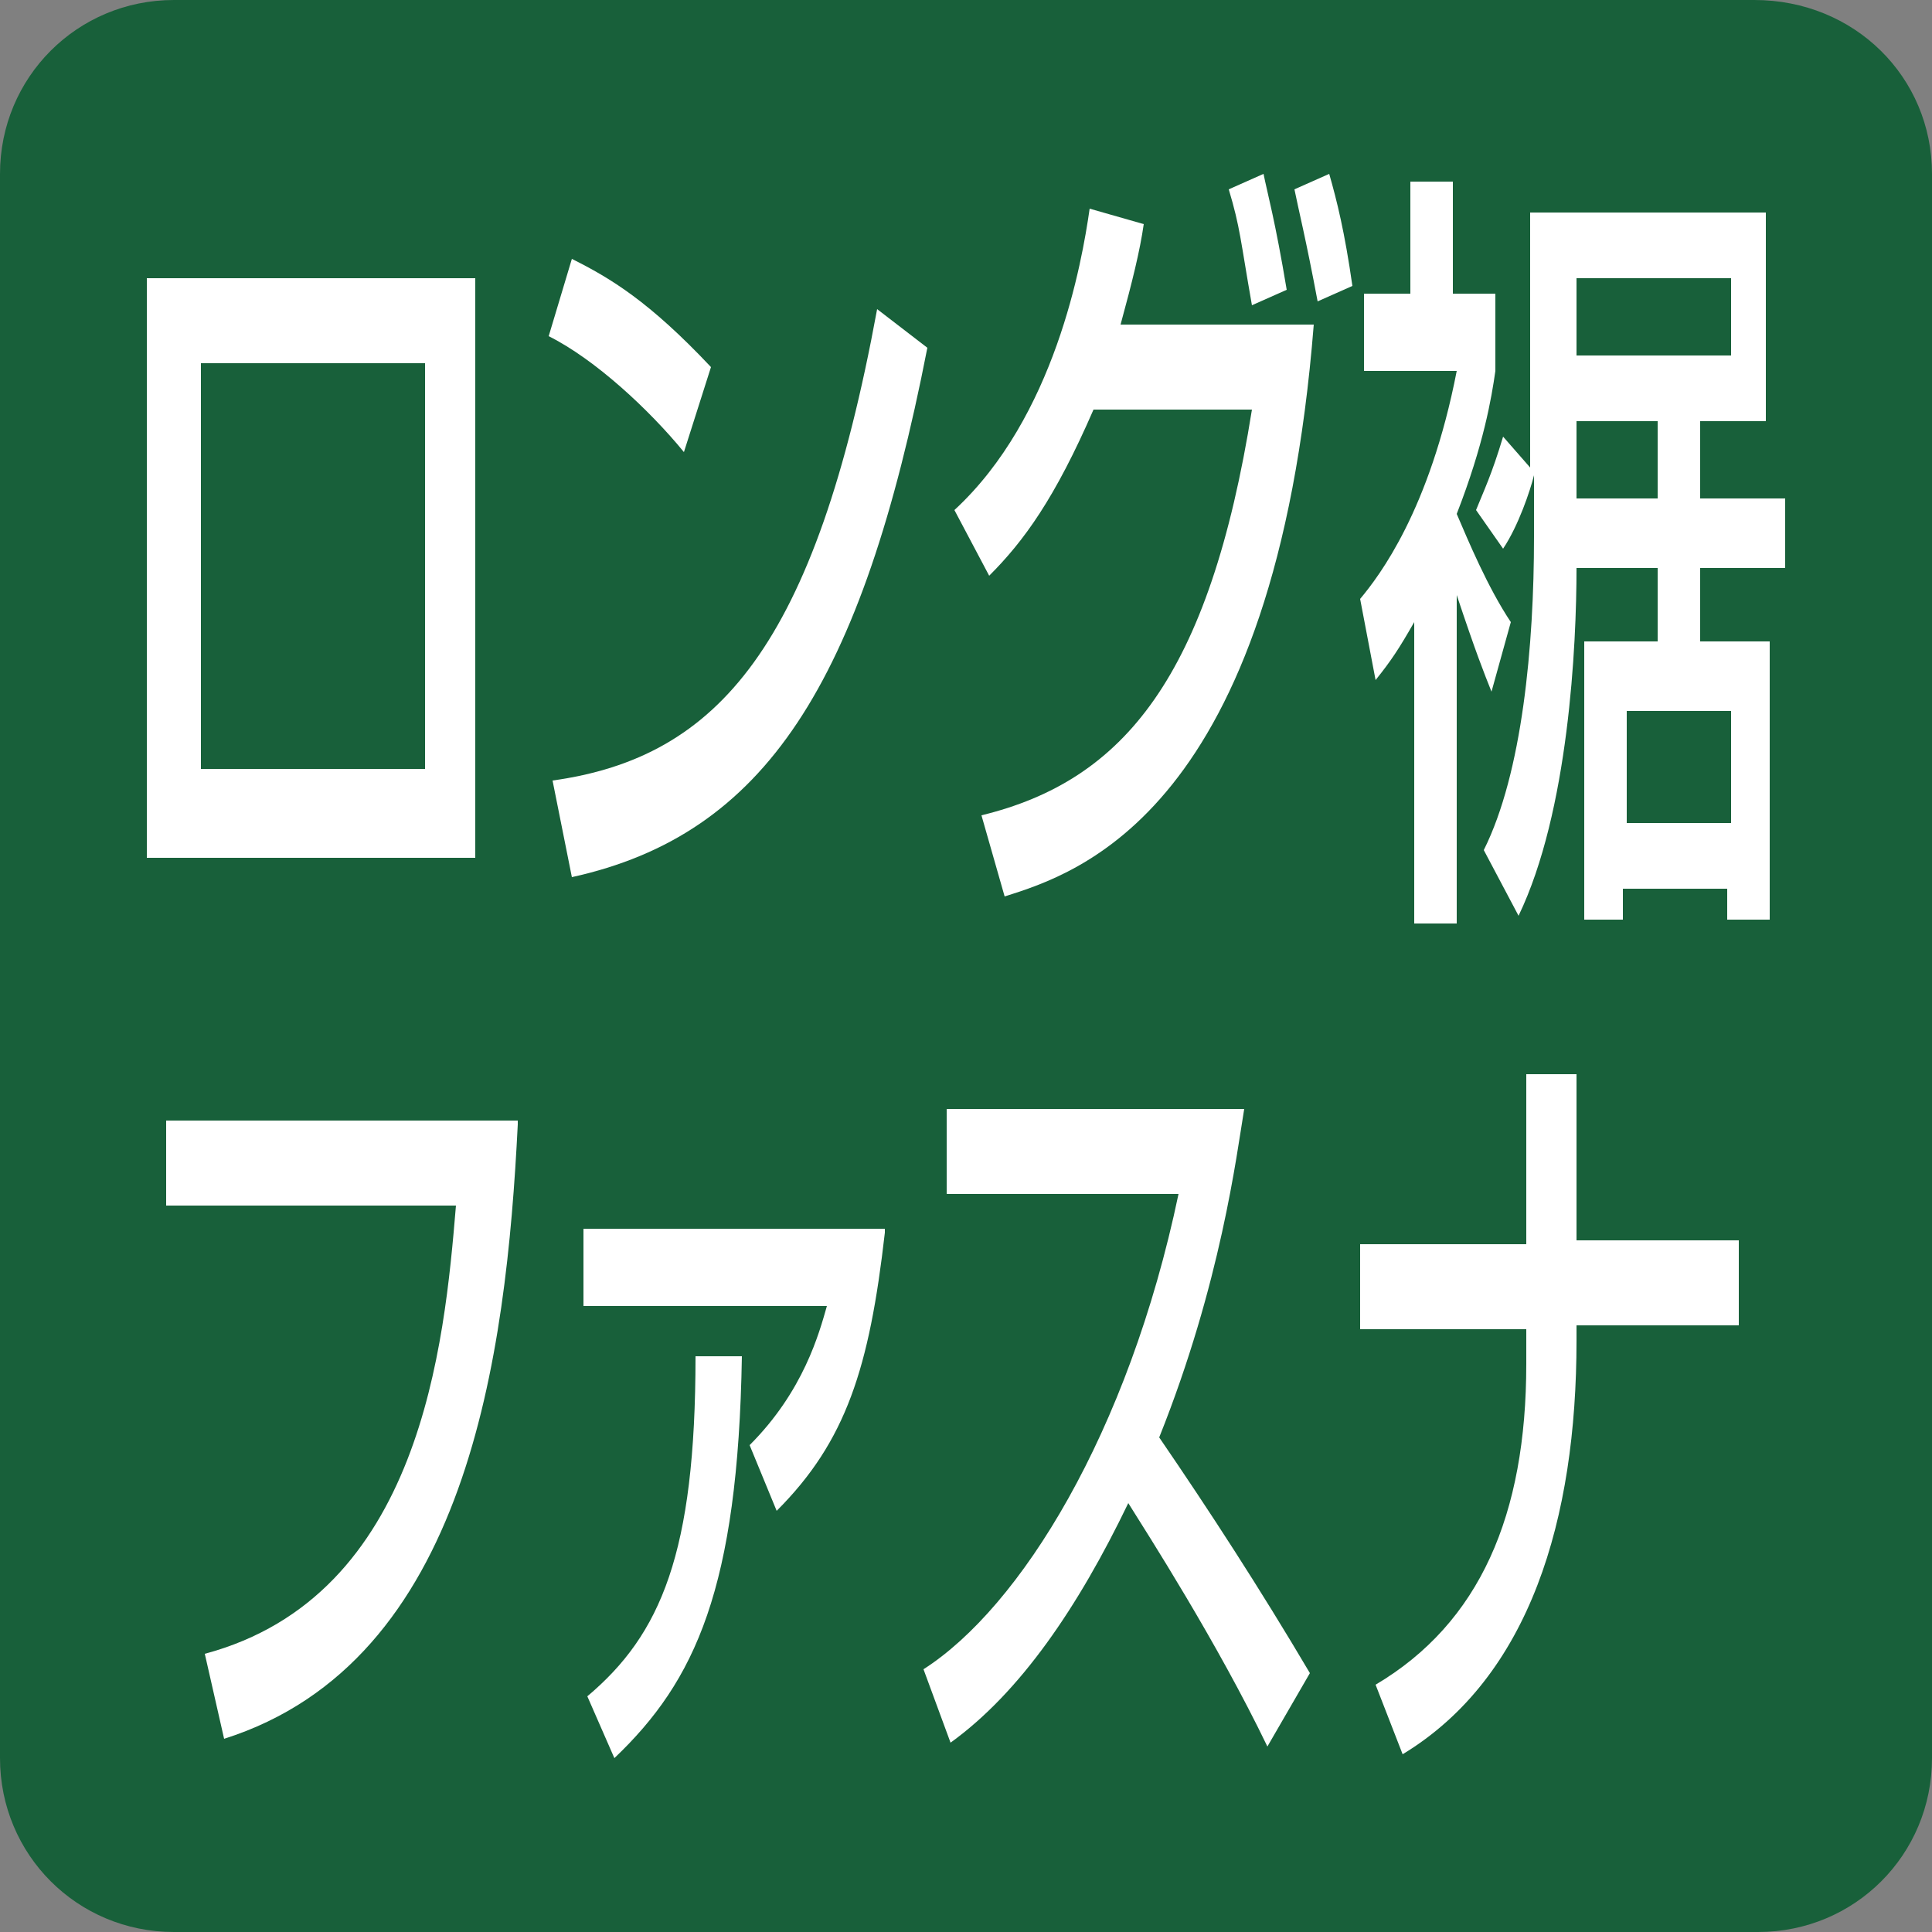 <?xml version="1.0" encoding="utf-8"?>
<!-- Generator: Adobe Illustrator 26.3.1, SVG Export Plug-In . SVG Version: 6.00 Build 0)  -->
<svg version="1.1" id="レイヤー_1" xmlns="http://www.w3.org/2000/svg" xmlns:xlink="http://www.w3.org/1999/xlink" x="0px"
	 y="0px" viewBox="0 0 50 50" style="enable-background:new 0 0 50 50;" xml:space="preserve">
<rect x="0" y="0" width="50" height="50" fill="#808080" stroke="none"/>
<style type="text/css">
	.st0{fill:#18603A;}
	.st1{fill:#FFFFFF;}
</style>
<path class="st0" d="M50,45.5c0,2.5-2,4.5-4.5,4.5H4.5C2,50,0,48,0,45.5V4.5C0,2,2,0,4.5,0h40.9C48,0,50,2,50,4.5V45.5z"/>
<g>
	<g>
		<path class="st1" d="M12.3,7.2v15H3.8v-15H12.3z M10.9,9.4H5.2v10.5h5.8V9.4z"/>
		<path class="st1" d="M17.7,11.7c-0.9-1.1-2.3-2.4-3.5-3l0.6-2c1,0.5,2,1.1,3.6,2.8L17.7,11.7z M14.3,20.2
			c4.3-0.6,6.8-3.5,8.4-12.2L24,9c-1.7,8.7-4.2,12.6-9.2,13.7L14.3,20.2z"/>
		<path class="st1" d="M24.7,13.2c2.6-2.4,3.3-6.4,3.5-7.8l1.4,0.4c-0.1,0.7-0.3,1.5-0.6,2.6H34c-1,12.6-6.1,14.2-8,14.8l-0.6-2.1
			c3.7-0.9,5.9-3.6,7-10.5h-4.1c-1,2.3-1.8,3.4-2.7,4.3L24.7,13.2z M32.4,7.9c-0.3-1.7-0.3-2-0.6-3l0.9-0.4c0.1,0.5,0.3,1.2,0.6,3
			L32.4,7.9z M34.1,7.8c-0.3-1.6-0.5-2.4-0.6-2.9l0.9-0.4c0.2,0.7,0.4,1.5,0.6,2.9L34.1,7.8z"/>
		<path class="st1" d="M38.6,17.9c-0.2-0.5-0.4-1-0.9-2.5v8.5h-1.1v-7.8c-0.4,0.7-0.6,1-1,1.5l-0.4-2.1c0.5-0.6,1.8-2.3,2.5-5.9
			h-2.4v-2h1.2V4.7h1.1v2.9h1.1v2c-0.1,0.7-0.3,1.9-1,3.7c0.3,0.7,0.8,1.9,1.4,2.8L38.6,17.9z M44,10.9v2h2.2v1.8H44v1.9h1.8v7.2
			h-1.1v-0.8h-2.7v0.8H41v-7.2h1.9v-1.9h-2.1c0,2-0.2,6.3-1.5,9L38.4,22c1-2,1.3-5.3,1.3-8.1v-1.6c-0.1,0.4-0.4,1.3-0.8,1.9l-0.7-1
			c0.2-0.5,0.4-0.9,0.7-1.9l0.7,0.8V5.5h6.1v5.4H44z M40.8,7.2v2h4v-2H40.8z M40.8,10.9v2h2.1v-2H40.8z M42.1,18.4v2.9h2.7v-2.9
			H42.1z"/>
		<path class="st1" d="M13.4,29.1c-0.3,6-1.3,13.9-7.6,15.9l-0.5-2.2c5.6-1.5,6.2-8,6.5-11.6H4.3v-2.2H13.4z"/>
		<path class="st1" d="M22.9,31.9c-0.4,3.5-1,5.4-2.8,7.2l-0.7-1.7c1.4-1.4,1.8-2.9,2-3.6h-6.3v-2H22.9z M15.2,43.9
			c1.9-1.6,2.8-3.7,2.8-8.8l1.2,0c-0.1,6-1.2,8.4-3.3,10.4L15.2,43.9z"/>
		<path class="st1" d="M23.9,43.2c2.5-1.6,5.3-6.1,6.6-12.3h-6v-2.2h7.7c-0.2,1.2-0.6,4.5-2.2,8.5c1.3,1.9,2.6,3.9,3.9,6.1l-1.1,1.9
			c-1.3-2.7-3.1-5.5-3.6-6.3c-1.3,2.7-2.8,4.9-4.6,6.2L23.9,43.2z"/>
		<path class="st1" d="M39.5,32.1v-4.3h1.3v4.3H45v2.2h-4.2v0.4c0,4.6-1.2,8.7-4.5,10.7l-0.7-1.8c2.7-1.6,3.9-4.4,3.9-8.3v-0.9h-4.3
			v-2.2H39.5z"/>
	</g>
</g>
</svg>
